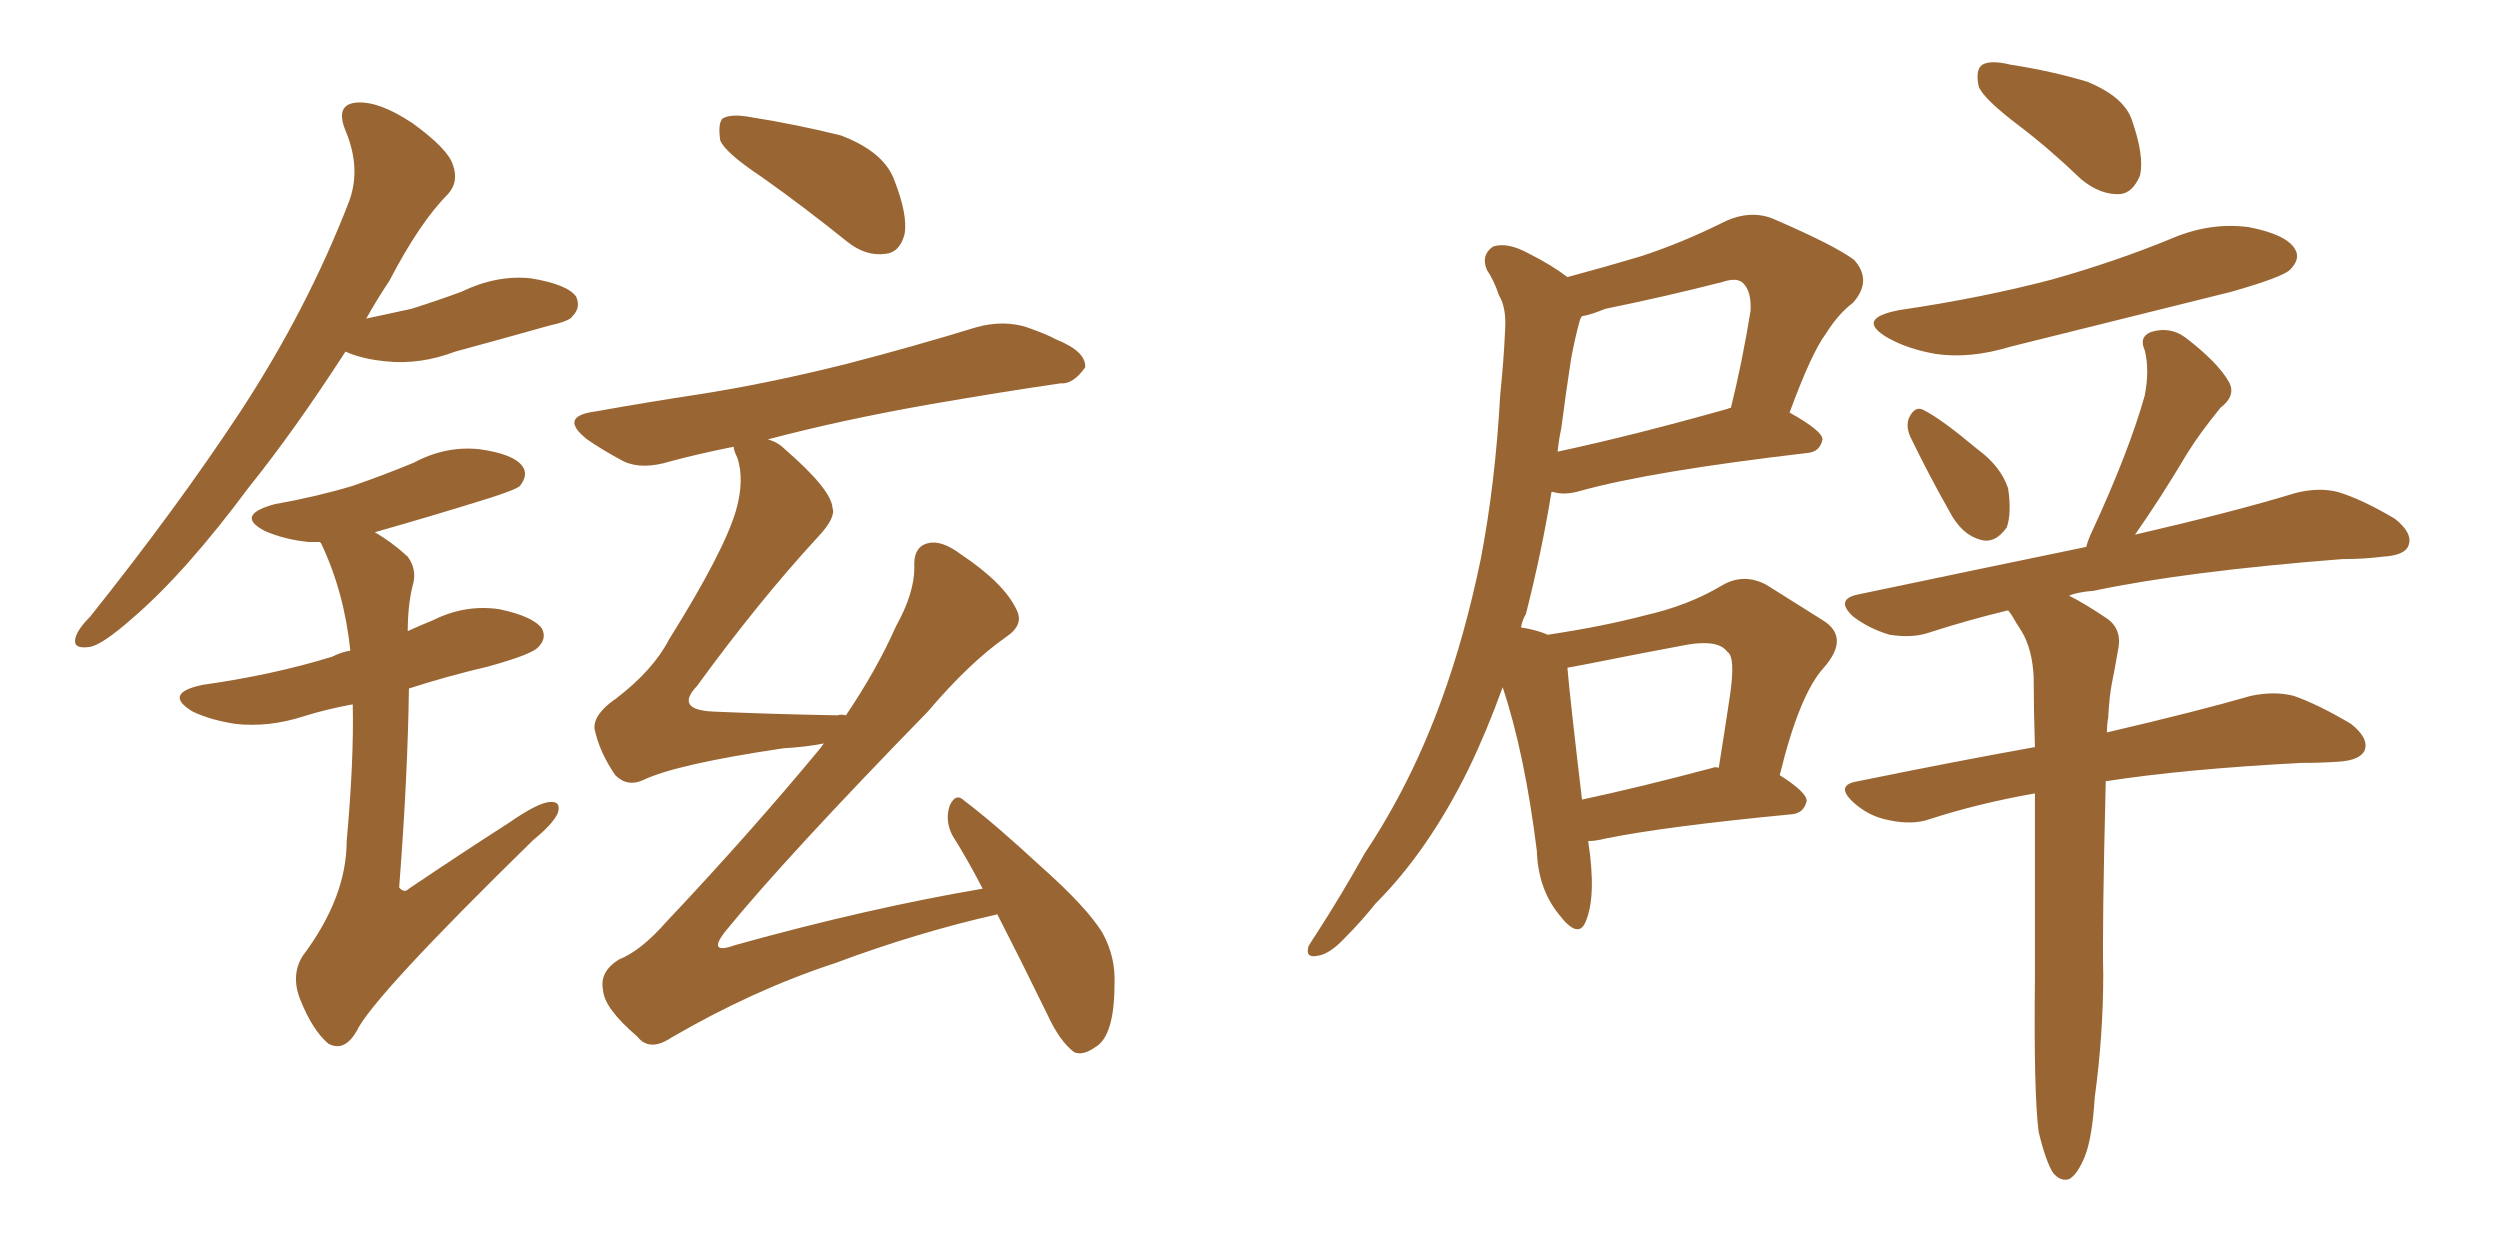 <svg xmlns="http://www.w3.org/2000/svg" xmlns:xlink="http://www.w3.org/1999/xlink" width="300" height="150"><path fill="#996633" padding="10" d="M91.41 21.24L91.41 21.24Q87.01 18.31 86.43 16.85L86.43 16.85Q86.13 14.79 86.72 14.21L86.72 14.21Q87.74 13.62 90.09 14.06L90.09 14.06Q95.65 14.94 100.93 16.26L100.93 16.26Q105.91 18.16 107.23 21.39L107.23 21.39Q108.98 25.78 108.54 28.13L108.54 28.13Q107.96 30.32 106.20 30.47L106.20 30.47Q103.86 30.76 101.66 29.00L101.66 29.00Q96.39 24.76 91.41 21.24ZM119.68 109.72L119.68 109.72Q110.01 111.91 100.20 115.58L100.20 115.58Q90.38 118.80 80.57 124.51L80.57 124.51Q77.93 126.27 76.46 124.37L76.46 124.37Q72.51 121.00 72.36 118.80L72.36 118.80Q71.92 116.60 74.27 115.14L74.27 115.14Q76.90 114.11 79.98 110.60L79.98 110.60Q89.94 100.05 98.44 89.79L98.44 89.79Q98.73 89.36 98.88 89.21L98.88 89.21Q96.68 89.65 94.04 89.79L94.04 89.79Q81.15 91.70 77.20 93.60L77.20 93.60Q75.29 94.48 73.83 93.02L73.83 93.02Q71.92 90.23 71.34 87.45L71.34 87.45Q71.19 85.69 73.97 83.79L73.97 83.79Q78.37 80.42 80.27 76.76L80.27 76.76Q86.87 66.21 88.33 61.23L88.33 61.23Q89.36 57.57 88.48 54.93L88.48 54.93Q88.04 54.05 88.04 53.61L88.04 53.61Q83.64 54.49 80.42 55.37L80.42 55.37Q77.05 56.40 74.85 55.37L74.85 55.37Q72.36 54.05 70.46 52.73L70.46 52.73Q66.94 49.95 71.48 49.37L71.48 49.37Q78.08 48.19 83.94 47.31L83.94 47.31Q92.29 46.00 101.66 43.65L101.66 43.65Q109.57 41.60 117.19 39.26L117.19 39.26Q120.41 38.38 123.19 39.26L123.19 39.26Q125.68 40.14 126.71 40.72L126.71 40.72Q130.37 42.19 130.22 44.09L130.22 44.09Q128.76 46.14 127.29 46.00L127.29 46.00Q120.26 47.02 111.77 48.49L111.77 48.49Q100.93 50.39 92.14 52.73L92.14 52.73Q93.31 53.03 94.19 53.91L94.19 53.91Q99.76 58.74 99.90 60.94L99.90 60.94Q100.34 62.11 98.14 64.45L98.14 64.45Q91.11 72.07 83.64 82.32L83.64 82.32Q80.86 85.25 85.84 85.40L85.84 85.40Q92.43 85.69 100.49 85.84L100.49 85.84Q100.93 85.69 101.51 85.84L101.51 85.84Q105.18 80.42 107.52 75.15L107.52 75.15Q109.72 71.19 109.72 68.12L109.72 68.12Q109.57 65.63 111.33 65.19L111.33 65.19Q112.94 64.75 115.28 66.50L115.28 66.50Q120.56 70.02 122.02 73.24L122.02 73.24Q122.90 75 120.70 76.46L120.70 76.46Q116.31 79.54 111.33 85.40L111.33 85.40Q94.34 102.83 87.16 111.62L87.16 111.62Q84.67 114.70 88.33 113.38L88.33 113.38Q104.15 108.98 117.92 106.64L117.92 106.64Q116.02 102.98 114.26 100.20L114.26 100.20Q113.38 98.44 113.96 96.68L113.96 96.68Q114.70 95.07 115.72 96.09L115.72 96.09Q119.24 98.73 125.10 104.15L125.10 104.15Q130.37 108.84 132.28 111.91L132.28 111.91Q133.89 114.84 133.74 118.07L133.74 118.07Q133.74 124.37 131.40 125.68L131.40 125.68Q129.93 126.71 128.91 126.27L128.91 126.27Q127.15 124.95 125.68 121.73L125.68 121.73Q122.46 115.14 119.68 109.72ZM41.46 42.19L41.46 42.19Q35.30 51.71 29.88 58.45L29.88 58.45Q22.27 68.70 15.97 74.12L15.97 74.12Q12.16 77.49 10.69 77.64L10.69 77.64Q8.64 77.93 9.08 76.46L9.08 76.46Q9.38 75.44 10.84 73.97L10.84 73.97Q21.24 60.94 28.86 49.37L28.86 49.37Q36.91 37.06 41.89 24.17L41.89 24.17Q43.36 20.21 41.46 15.67L41.46 15.67Q40.14 12.45 42.92 12.30L42.92 12.30Q45.56 12.16 49.51 14.79L49.51 14.79Q53.76 17.87 54.35 19.78L54.35 19.78Q55.08 21.83 53.76 23.29L53.76 23.29Q50.39 26.66 46.73 33.69L46.73 33.69Q45.26 35.89 43.95 38.23L43.95 38.23Q46.58 37.65 49.37 37.06L49.37 37.06Q52.59 36.04 55.37 35.01L55.37 35.01Q59.62 32.96 63.72 33.40L63.72 33.40Q68.12 34.13 69.14 35.60L69.14 35.60Q69.73 36.91 68.70 37.94L68.70 37.94Q68.41 38.53 65.77 39.11L65.77 39.11Q60.06 40.72 54.64 42.19L54.64 42.19Q50.39 43.80 46.29 43.36L46.29 43.36Q43.36 43.07 41.46 42.19ZM42.33 84.52L42.33 84.52L42.33 84.52Q39.11 85.11 36.33 85.99L36.33 85.99Q32.23 87.30 28.27 86.87L28.27 86.87Q25.34 86.43 23.14 85.40L23.14 85.40Q19.48 83.20 24.32 82.18L24.32 82.18Q32.67 81.01 39.84 78.81L39.84 78.81Q41.02 78.22 42.04 78.08L42.04 78.08Q41.31 71.04 38.53 65.19L38.53 65.19Q38.38 65.04 38.38 65.04L38.38 65.04Q37.65 65.04 37.06 65.04L37.06 65.04Q34.13 64.75 31.79 63.72L31.79 63.72Q28.13 61.82 32.96 60.50L32.96 60.50Q37.94 59.62 42.33 58.30L42.33 58.30Q46.14 56.98 49.66 55.52L49.66 55.52Q53.47 53.47 57.57 53.91L57.57 53.91Q61.67 54.49 62.70 55.96L62.70 55.96Q63.43 56.98 62.40 58.30L62.40 58.30Q61.96 58.74 58.74 59.77L58.74 59.77Q51.71 61.96 44.97 63.87L44.97 63.87Q47.02 65.04 48.93 66.80L48.93 66.80Q50.10 68.41 49.51 70.31L49.51 70.31Q48.93 72.66 48.93 75.73L48.93 75.73Q50.54 75 52.00 74.41L52.00 74.41Q55.81 72.51 59.91 73.10L59.91 73.10Q64.01 73.97 65.04 75.44L65.04 75.44Q65.63 76.61 64.60 77.64L64.60 77.64Q63.87 78.52 58.59 79.98L58.59 79.98Q53.61 81.15 49.07 82.62L49.07 82.62Q48.93 93.16 47.90 106.49L47.90 106.49Q48.49 107.23 49.07 106.64L49.07 106.64Q55.37 102.39 61.08 98.73L61.08 98.73Q64.45 96.39 65.92 96.24L65.92 96.24Q67.38 96.09 66.94 97.56L66.94 97.56Q66.36 98.88 64.01 100.78L64.01 100.78Q44.68 119.68 42.77 123.78L42.77 123.78Q41.31 126.27 39.40 125.24L39.40 125.24Q37.50 123.63 36.04 119.97L36.04 119.97Q34.86 117.04 36.33 114.70L36.33 114.70Q41.60 107.67 41.60 100.93L41.60 100.93Q42.48 91.26 42.33 84.52ZM256.20 64.16L256.20 64.16Q268.21 61.38 275.39 59.18L275.39 59.18Q278.17 58.45 280.52 59.03L280.52 59.03Q283.45 59.91 287.40 62.26L287.40 62.26Q289.60 64.01 289.01 65.48L289.01 65.48Q288.57 66.65 285.94 66.80L285.94 66.80Q283.74 67.09 281.10 67.09L281.10 67.09Q262.35 68.55 251.22 70.90L251.22 70.90Q249.32 71.04 248.29 71.48L248.29 71.48Q250.05 72.36 252.69 74.12L252.69 74.12Q254.74 75.44 254.15 78.08L254.15 78.08Q253.86 79.83 253.42 82.03L253.42 82.03Q253.13 83.50 252.98 86.13L252.98 86.13Q252.83 87.01 252.83 87.89L252.83 87.89Q263.53 85.40 270.12 83.50L270.12 83.50Q272.90 82.91 275.24 83.50L275.24 83.50Q278.17 84.52 282.13 86.87L282.13 86.87Q284.33 88.62 283.74 90.09L283.74 90.09Q283.15 91.26 280.52 91.41L280.52 91.41Q278.47 91.55 276.12 91.55L276.12 91.55Q262.06 92.29 252.69 93.75L252.69 93.75Q252.25 111.47 252.39 116.89L252.39 116.89Q252.39 124.22 251.37 131.69L251.37 131.69Q251.07 136.52 250.20 138.72L250.20 138.72Q249.32 140.92 248.29 141.50L248.29 141.50Q247.27 141.80 246.39 140.77L246.39 140.77Q245.51 139.45 244.63 135.79L244.63 135.79Q244.04 131.10 244.19 117.48L244.19 117.48Q244.19 105.03 244.19 95.21L244.19 95.21Q237.45 96.39 231.59 98.29L231.59 98.29Q229.54 99.02 226.76 98.44L226.76 98.44Q224.27 98.00 222.36 96.24L222.36 96.24Q220.17 94.19 222.95 93.75L222.95 93.75Q234.38 91.41 244.19 89.65L244.19 89.65Q244.04 84.96 244.04 81.30L244.04 81.30Q243.90 77.93 242.58 75.73L242.58 75.73Q241.99 74.85 241.41 73.83L241.41 73.83Q241.11 73.39 240.97 73.24L240.97 73.24Q236.13 74.41 231.59 75.88L231.59 75.88Q229.54 76.61 226.76 76.17L226.76 76.17Q224.27 75.44 222.36 73.97L222.36 73.97Q220.17 71.92 222.95 71.34L222.95 71.34Q237.60 68.26 250.34 65.63L250.34 65.63Q250.63 64.60 251.07 63.72L251.07 63.72Q255.47 54.20 257.37 47.46L257.37 47.46Q257.96 44.38 257.37 42.04L257.37 42.04Q256.64 40.43 258.11 39.84L258.11 39.84Q260.45 39.11 262.35 40.58L262.35 40.58Q266.16 43.51 267.48 45.85L267.48 45.85Q268.36 47.46 266.46 48.93L266.46 48.93Q263.96 52.00 262.50 54.35L262.50 54.35Q259.28 59.77 256.20 64.16ZM229.25 52.44L229.25 52.44Q228.66 51.12 229.10 50.10L229.10 50.10Q229.83 48.63 230.86 49.22L230.86 49.22Q232.91 50.24 237.30 53.91L237.30 53.91Q240.09 55.96 240.97 58.59L240.97 58.59Q241.41 61.52 240.82 63.28L240.82 63.28Q239.36 65.33 237.60 64.75L237.60 64.75Q235.40 64.16 233.94 61.38L233.94 61.38Q231.45 56.98 229.25 52.44ZM227.93 37.21L227.93 37.21Q237.89 35.74 246.24 33.54L246.24 33.54Q254.00 31.35 260.74 28.56L260.74 28.56Q265.28 26.66 269.82 27.25L269.82 27.25Q274.37 28.13 275.39 29.88L275.39 29.88Q276.12 31.05 274.80 32.37L274.80 32.37Q273.93 33.25 267.77 35.01L267.77 35.01Q254.15 38.38 241.26 41.60L241.26 41.60Q236.43 43.07 232.32 42.48L232.32 42.48Q228.96 41.89 226.61 40.58L226.61 40.58Q222.51 38.23 227.93 37.21ZM242.29 15.09L242.29 15.09Q238.04 11.87 237.45 10.40L237.45 10.40Q237.01 8.35 237.89 7.76L237.89 7.76Q238.92 7.18 241.26 7.76L241.26 7.76Q246.09 8.50 250.49 9.81L250.49 9.81Q254.74 11.57 255.76 14.21L255.76 14.21Q257.37 18.75 256.79 21.09L256.79 21.09Q255.91 23.14 254.44 23.29L254.44 23.29Q252.10 23.44 249.76 21.53L249.76 21.53Q245.95 17.87 242.29 15.09ZM188.09 33.25L188.09 33.25Q192.48 32.08 196.88 30.76L196.88 30.76Q201.86 29.15 207.13 26.51L207.13 26.51Q210.06 25.20 212.70 26.22L212.70 26.22Q220.17 29.44 222.51 31.20L222.51 31.20Q224.71 33.69 222.36 36.33L222.36 36.33Q220.61 37.65 219.14 39.99L219.14 39.99Q217.38 42.33 214.75 49.51L214.75 49.51Q218.70 51.71 218.70 52.73L218.70 52.73Q218.41 54.20 216.94 54.35L216.94 54.35Q198.19 56.54 189.70 58.89L189.70 58.89Q187.79 59.47 186.33 59.03L186.33 59.03Q186.33 59.03 186.18 59.03L186.18 59.03Q185.01 66.21 183.11 73.68L183.11 73.68Q182.67 74.41 182.52 75.29L182.52 75.29Q184.42 75.59 185.74 76.17L185.74 76.17Q192.48 75.15 197.46 73.83L197.46 73.83Q202.59 72.66 206.54 70.31L206.54 70.31Q209.18 68.70 211.96 70.17L211.96 70.17Q215.92 72.66 218.70 74.41L218.70 74.41Q222.07 76.46 218.85 80.13L218.85 80.13Q215.92 83.35 213.57 93.02L213.57 93.02Q216.80 95.07 216.80 96.09L216.80 96.09Q216.50 97.56 215.04 97.71L215.04 97.71Q199.80 99.17 192.63 100.63L192.63 100.63Q191.46 100.93 190.58 100.93L190.58 100.93Q191.60 107.52 190.28 110.60L190.28 110.60Q189.40 112.79 187.06 109.72L187.06 109.72Q184.57 106.64 184.42 102.10L184.42 102.10Q182.96 90.38 180.32 82.47L180.32 82.47Q178.42 87.74 176.22 92.29L176.22 92.29Q171.39 102.10 165.09 108.40L165.09 108.40Q163.33 110.60 161.43 112.50L161.43 112.50Q159.52 114.55 158.06 114.70L158.06 114.70Q156.59 114.99 157.03 113.53L157.03 113.53Q157.47 112.79 158.06 111.91L158.06 111.91Q160.99 107.37 163.77 102.39L163.77 102.39Q169.34 94.04 173.00 83.94L173.00 83.94Q175.78 76.32 177.69 67.09L177.69 67.09Q179.44 58.01 180.03 47.31L180.03 47.31Q180.47 43.07 180.62 39.40L180.62 39.40Q180.76 36.91 179.88 35.45L179.88 35.45Q179.30 33.69 178.42 32.37L178.42 32.37Q177.69 30.62 179.15 29.59L179.15 29.59Q180.91 29.00 183.54 30.47L183.54 30.47Q186.18 31.79 188.09 33.25ZM187.35 51.42L187.35 51.42Q187.06 52.73 186.91 54.20L186.91 54.20Q195.85 52.29 207.28 49.07L207.28 49.07Q207.57 48.93 207.71 48.93L207.71 48.93Q209.03 43.65 210.06 37.35L210.06 37.35Q210.21 35.01 209.18 33.98L209.18 33.98Q208.45 33.25 206.69 33.84L206.69 33.84Q199.80 35.60 192.63 37.06L192.63 37.06Q190.87 37.79 189.84 37.94L189.84 37.94Q189.70 38.09 189.55 38.53L189.55 38.53Q188.96 40.72 188.53 43.07L188.53 43.07Q187.94 46.88 187.35 51.42ZM188.09 80.13L188.09 80.13L188.09 80.13Q188.38 83.64 189.84 95.95L189.84 95.95Q196.73 94.48 205.52 92.14L205.52 92.14Q205.81 91.99 206.25 92.14L206.25 92.14Q206.98 87.60 207.57 83.64L207.57 83.64Q208.30 78.81 207.28 78.22L207.28 78.22Q206.25 76.76 202.59 77.34L202.59 77.34Q197.02 78.37 190.43 79.69L190.43 79.69Q188.96 79.98 188.09 80.13Z"/></svg>